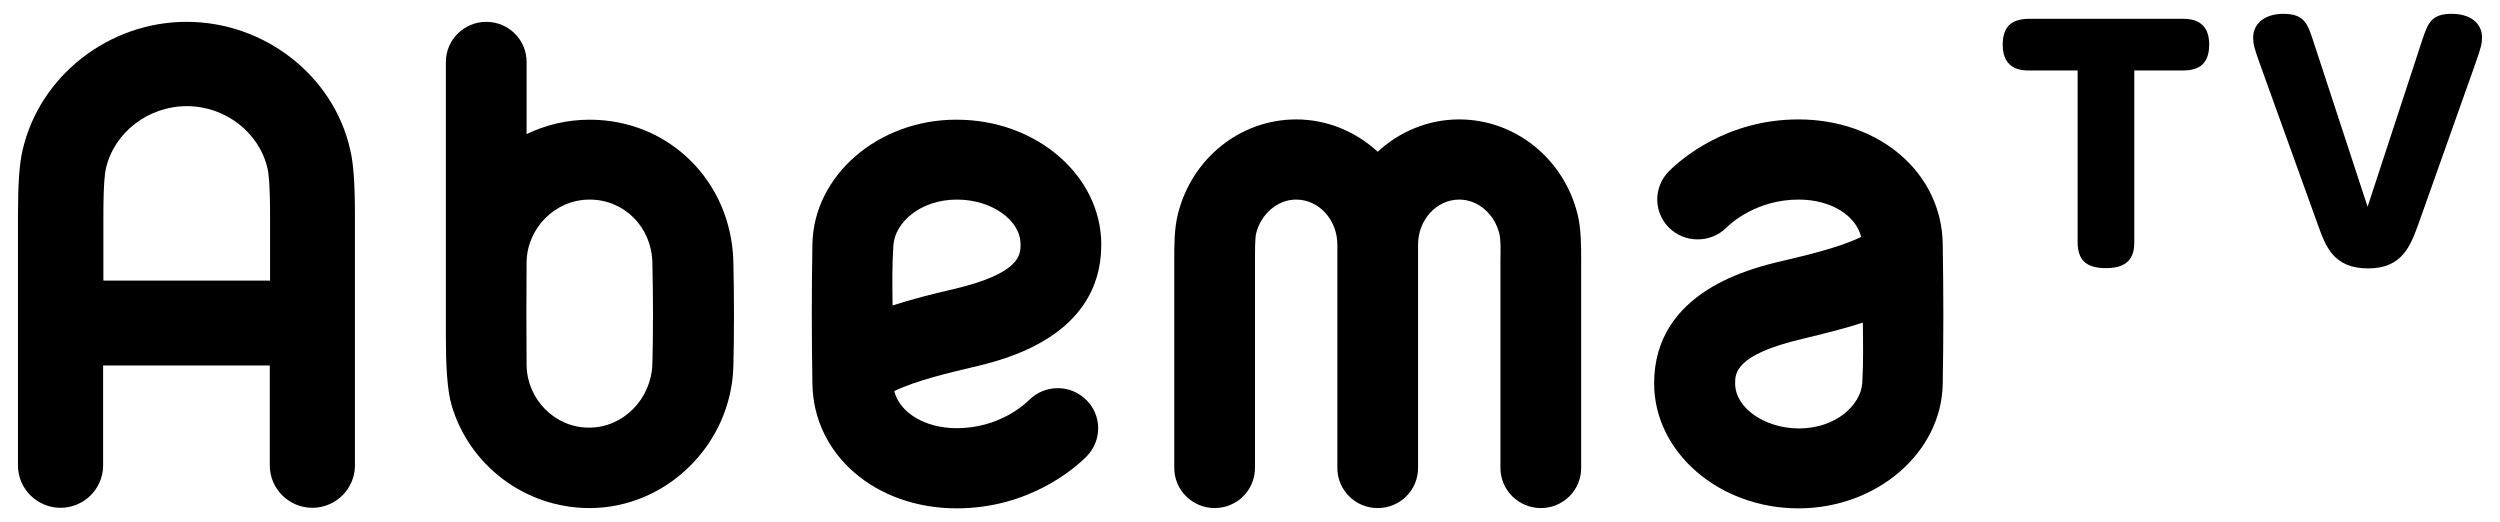 <?xml version="1.0" encoding="UTF-8"?> <!-- Generator: Adobe Illustrator 19.2.1, SVG Export Plug-In . SVG Version: 6.00 Build 0) --> <svg xmlns="http://www.w3.org/2000/svg" xmlns:xlink="http://www.w3.org/1999/xlink" version="1.1" id="レイヤー_1" x="0px" y="0px" viewBox="0 0 904.4 188.9" style="enable-background:new 0 0 904.4 188.9;" xml:space="preserve"> <g> <path d="M37.4,78.1c0-11.9,0.6-15.9,0.9-17.1c3-13.1,15.3-22.6,29.3-22.6c13.9,0,26.2,9.5,29.2,22.6c0.3,1.2,0.9,5.2,0.9,17.1v23.4 H37.4V78.1z M8.2,54.2c-1.2,5-1.7,12.4-1.7,23.9v90.3c0,8.4,6.9,15.3,15.4,15.3c8.5,0,15.4-6.9,15.4-15.3v-36.2h60.3v36.2 c0,8.4,6.9,15.3,15.4,15.3c8.5,0,15.4-6.9,15.4-15.3V78.1c0-11.5-0.5-18.9-1.7-23.9C120.7,27.4,95.7,7.9,67.5,7.9 C39.4,7.9,14.4,27.4,8.2,54.2"></path> <path d="M190.5,132.2c-0.1-12.4-0.1-25.1,0-37.4c0.2-12.2,10.2-22.6,22.8-22.6c12.6,0,22.4,10,22.7,22.7c0.3,12.7,0.3,26,0,36.8 c-0.4,12.7-10.6,23-22.8,23C200.8,154.8,190.7,144.5,190.5,132.2 M161.3,22.4v99.2c0,10.1,0.4,19.3,2.1,25.1 c6.3,21.4,26.3,37.1,49.9,37.1c27.8,0,51.2-23,52-51.2c0.3-11.3,0.3-25,0-37.9c-0.7-29-23.2-51.4-52-51.4c-8.2,0-15.9,1.9-22.8,5.2 V22.4c0-8-6.5-14.5-14.6-14.5C167.9,7.9,161.3,14.4,161.3,22.4"></path> <path d="M498.4,54.9c-7.8-7.2-18.2-11.7-29.5-11.7c-20.2,0-37.8,14.1-42.8,34.3c-1.3,5.3-1.3,11.2-1.3,16.4v75.4 c0,8,6.6,14.5,14.6,14.5c8.1,0,14.6-6.5,14.6-14.5V93.9c0-3,0-7.6,0.4-9.4c1.8-7.2,7.8-12.3,14.5-12.3c8.2,0,14.9,7.3,14.9,16.3 v80.8c0,8,6.5,14.5,14.6,14.5c8.1,0,14.6-6.5,14.6-14.5V88.5c0-9,6.7-16.3,14.9-16.3c6.7,0,12.7,5.1,14.5,12.3 c0.5,1.8,0.5,6.4,0.4,9.4v75.4c0,8,6.6,14.5,14.6,14.5c8.1,0,14.6-6.5,14.6-14.5V93.9c0-5.2,0-11.1-1.3-16.4 c-5-20.2-22.7-34.3-42.8-34.3C516.6,43.2,506.3,47.6,498.4,54.9"></path> <path d="M627.7,138.7c0-3.6,0-10.4,24.3-16.1c7.8-1.9,15.2-3.7,21.9-5.9c0.1,7.4,0.2,14.6-0.2,21.8c-0.5,7.9-9.4,16.5-23,16.5 C638.2,154.9,627.7,147.5,627.7,138.7 M603.8,61.9c-5.7,5.7-5.7,14.8,0,20.5c5.7,5.6,15,5.6,20.7,0c1.7-1.7,11-10.2,26.2-10.2 c11.5,0,20.6,5.6,22.6,13.5c-7.6,3.8-20.9,6.9-28.1,8.6c-11.6,2.7-46.8,11-46.8,44.4c0,24.9,23.5,45.2,52.2,45.2 c28.4,0,51.8-20.2,52.2-45c0.3-16.6,0.3-32.7,0-50.7c-0.4-25.7-22.9-45-52.2-45C624.7,43.2,608.2,57.5,603.8,61.9"></path> <path d="M323.2,88.7c0.5-7.9,9.4-16.5,23-16.5c12.5,0,23,7.4,23,16.2c0,3.7,0,10.5-24.3,16.2c-7.8,1.8-15.2,3.7-22,5.9 C322.8,103.1,322.7,95.9,323.2,88.7 M293.9,88.2c-0.3,16.6-0.3,32.7,0,50.7c0.4,25.7,22.9,45,52.2,45c26,0,42.5-14.3,46.9-18.7 c5.7-5.7,5.7-14.9,0-20.5c-5.7-5.7-15-5.7-20.7,0c-1.7,1.7-11,10.2-26.2,10.2c-11.5,0-20.6-5.6-22.6-13.4 c7.6-3.8,20.9-6.9,28.1-8.6c11.6-2.7,46.8-11,46.8-44.4c0-24.9-23.4-45.2-52.3-45.2C317.8,43.2,294.4,63.4,293.9,88.2"></path> <path d="M734.2,6.8c-6.4,0-9.7,2.7-9.7,9.4c0,9.3,7.2,9.3,9.7,9.3h17.4v62.1c0,7.3,4,9.4,10.4,9.4c9,0,10.1-5.3,10.1-9.4V25.5h17.4 c4.6,0,9.7-1.2,9.7-9.4c0-8.6-6.1-9.3-9.7-9.3H734.2z"></path> <path d="M876.2,14.7l-19.7,60.1l-19.7-60.1c-2-6.1-3.2-9.7-10.8-9.7c-6.6,0-10.9,3.5-10.9,8.6c0,2.1,0.3,3.6,2.4,9.4L838.4,81 c2.9,8.1,5.7,16.1,18.3,16.1c12.3,0,15.3-8.1,18.2-16.1L895.5,23c2.1-5.9,2.4-7.4,2.4-9.6c0-3.6-2.6-8.4-11.1-8.4 C879.4,5,878.2,8.7,876.2,14.7"></path> </g> </svg> 